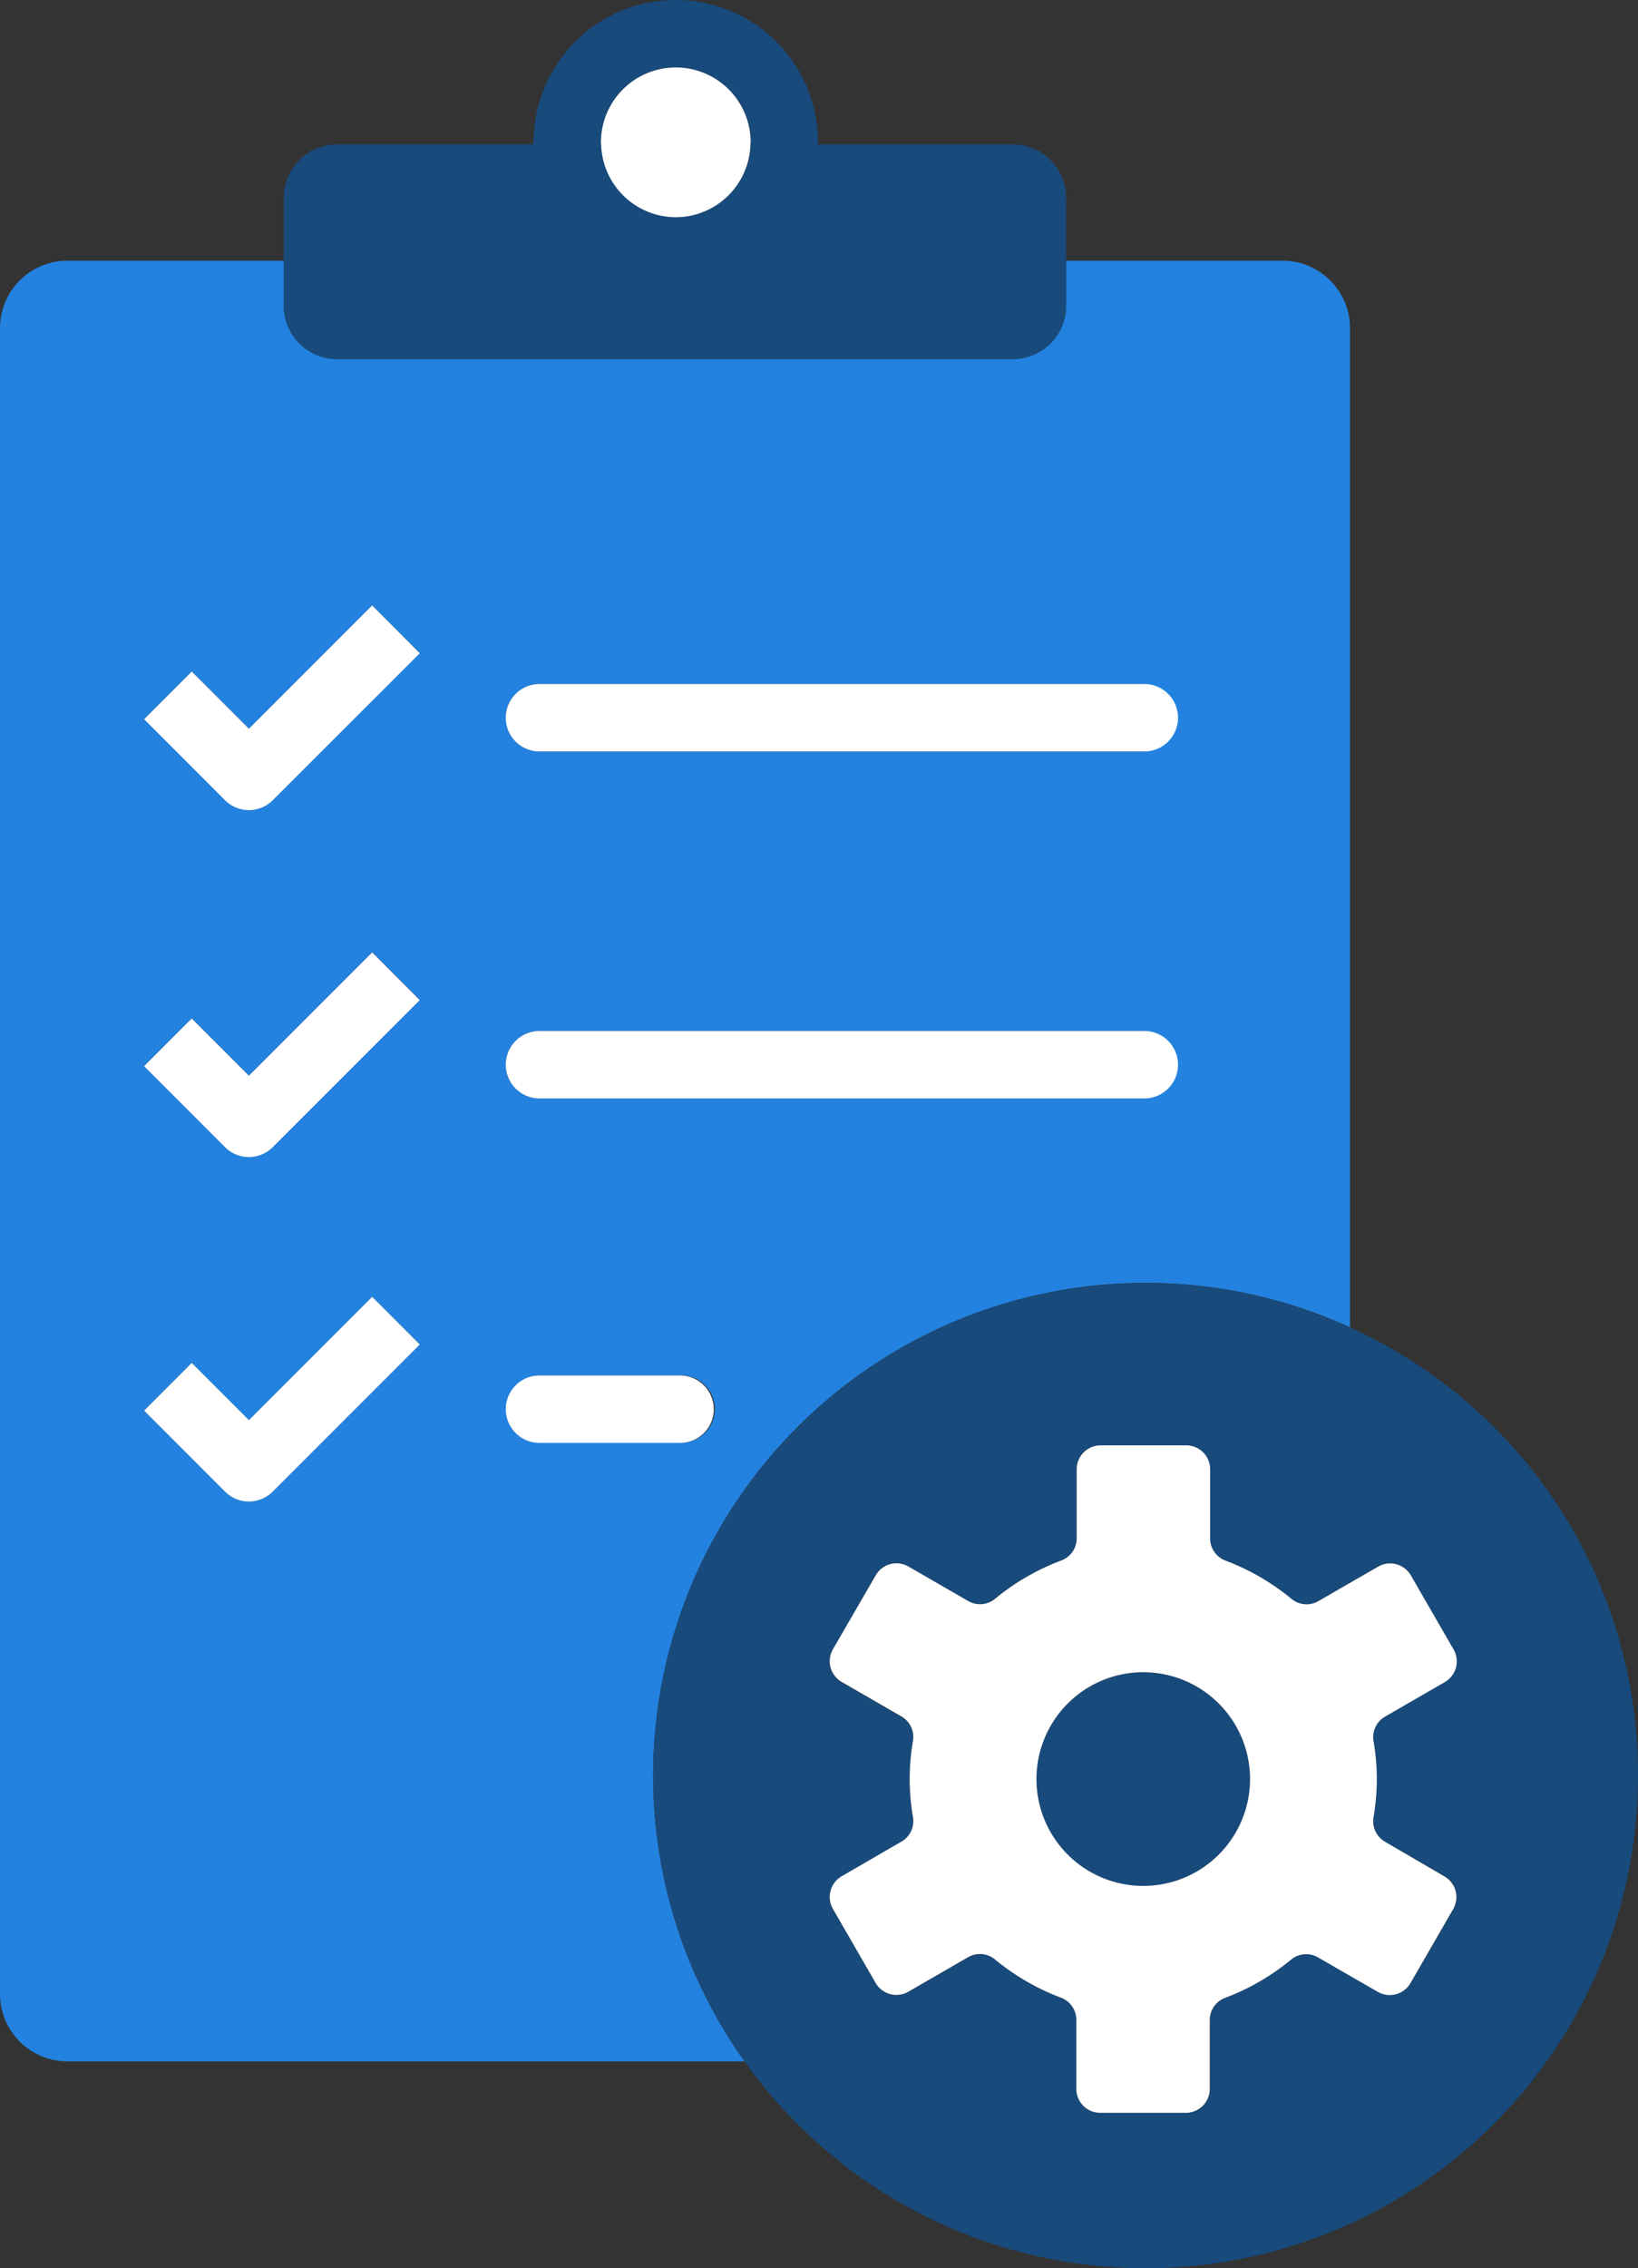 <svg id="_1._Functionele_tests_" data-name="1. Functionele tests " xmlns="http://www.w3.org/2000/svg" xmlns:xlink="http://www.w3.org/1999/xlink" width="50.327" height="69.661" viewBox="0 0 50.327 69.661">
  <rect x="0" y="0" width="50.327" height="69.661" fill="#333333" stroke="none"/>
  <defs>
    <clipPath id="clip-path">
      <rect id="Rectangle_9776" data-name="Rectangle 9776" width="50.327" height="69.661" fill="none"/>
    </clipPath>
  </defs>
  <g id="Group_16993" data-name="Group 16993" clip-path="url(#clip-path)">
    <path id="Path_14748" data-name="Path 14748" d="M35.2,42.992a15.076,15.076,0,0,1,6.278,1.364V13.675A2.071,2.071,0,0,0,39.4,11.6H32.756v1.378a1.643,1.643,0,0,1-1.644,1.642H10.361a1.643,1.643,0,0,1-1.644-1.642V11.6H2.071A2.071,2.071,0,0,0,0,13.675V64.832A2.071,2.071,0,0,0,2.071,66.9H22.877A15.127,15.127,0,0,1,35.2,42.992M16.607,24.6H35.126a1.036,1.036,0,0,1,0,2.071H16.607a1.036,1.036,0,1,1,0-2.071m0,10.655H35.126a1.036,1.036,0,0,1,0,2.071H16.607a1.036,1.036,0,1,1,0-2.071M8.38,49.4a1.038,1.038,0,0,1-1.464,0L4.427,46.914,5.891,45.45l1.756,1.756,3.787-3.787L12.9,44.883Zm0-10.579a1.036,1.036,0,0,1-1.464,0l-2.489-2.49,1.464-1.464,1.756,1.756,3.787-3.787L12.9,34.3Zm0-10.655a1.036,1.036,0,0,1-1.464,0L4.427,25.68l1.464-1.464,1.756,1.756,3.787-3.787L12.9,23.649Zm7.191,18.7a1.036,1.036,0,0,1,1.036-1.036h4.287a1.036,1.036,0,1,1,0,2.071H16.607a1.036,1.036,0,0,1-1.036-1.036" transform="translate(0 -3.593)" fill="#2382df"/>
    <path id="Path_14749" data-name="Path 14749" d="M23.59,32.5H42.109a1.036,1.036,0,1,0,0-2.071H23.59a1.036,1.036,0,1,0,0,2.071" transform="translate(-6.983 -9.422)" fill="#fff"/>
    <path id="Path_14750" data-name="Path 14750" d="M9.634,30.718,7.877,28.961,6.413,30.426,8.9,32.915a1.037,1.037,0,0,0,1.465,0L14.885,28.4,13.42,26.931Z" transform="translate(-1.986 -8.338)" fill="#fff"/>
    <path id="Path_14751" data-name="Path 14751" d="M23.59,47.934H42.109a1.036,1.036,0,1,0,0-2.071H23.59a1.036,1.036,0,1,0,0,2.071" transform="translate(-6.983 -14.2)" fill="#fff"/>
    <path id="Path_14752" data-name="Path 14752" d="M9.634,46.151,7.877,44.394,6.413,45.859,8.9,48.348a1.037,1.037,0,0,0,1.465,0l4.519-4.519L13.42,42.364Z" transform="translate(-1.986 -13.116)" fill="#fff"/>
    <path id="Path_14753" data-name="Path 14753" d="M28.913,62.222a1.036,1.036,0,0,0-1.036-1.036H23.591a1.036,1.036,0,1,0,0,2.071h4.287a1.036,1.036,0,0,0,1.036-1.036" transform="translate(-6.983 -18.944)" fill="#fff"/>
    <path id="Path_14754" data-name="Path 14754" d="M9.634,61.474,7.877,59.717,6.413,61.182,8.9,63.671a1.037,1.037,0,0,0,1.465,0l4.519-4.519L13.42,57.687Z" transform="translate(-1.986 -17.861)" fill="#fff"/>
    <path id="Path_14755" data-name="Path 14755" d="M14.271,11.032H35.022a1.644,1.644,0,0,0,1.644-1.644V6.077a1.643,1.643,0,0,0-1.644-1.643h-5.98c0-.022,0-.043,0-.065a4.37,4.37,0,0,0-8.74,0c0,.022,0,.043,0,.065H14.271a1.643,1.643,0,0,0-1.644,1.643V9.389a1.644,1.644,0,0,0,1.644,1.644m8.106-6.663a2.3,2.3,0,0,1,4.6,0c0,.022-.006.043-.007.065a2.293,2.293,0,0,1-4.584,0c0-.022-.006-.043-.006-.065" transform="translate(-3.909 0)" fill="#184a7b"/>
    <path id="Path_14756" data-name="Path 14756" d="M29.047,7.6a2.3,2.3,0,0,0,2.292-2.234c0-.022.007-.043.007-.065a2.3,2.3,0,0,0-4.6,0c0,.022.006.043.006.065A2.3,2.3,0,0,0,29.047,7.6" transform="translate(-8.282 -0.929)" fill="#fff"/>
    <path id="Path_14757" data-name="Path 14757" d="M50.473,58.433A15.13,15.13,0,1,0,59.326,72.2a15.065,15.065,0,0,0-8.853-13.766m.726,12.7a6.815,6.815,0,0,1,0,2.351.726.726,0,0,0,.358.748l1.835,1.059a.736.736,0,0,1,.269,1l-1.316,2.278a.735.735,0,0,1-1,.269l-.869-.5-.969-.559a.725.725,0,0,0-.824.062,7.147,7.147,0,0,1-2.042,1.183.725.725,0,0,0-.463.681v2.116a.735.735,0,0,1-.735.735H42.809a.735.735,0,0,1-.735-.735V79.711a.726.726,0,0,0-.464-.681,7.147,7.147,0,0,1-2.042-1.183.725.725,0,0,0-.824-.062l-1.837,1.06a.735.735,0,0,1-1-.269L34.588,76.3a.736.736,0,0,1,.269-1l1.835-1.059a.725.725,0,0,0,.358-.748,6.861,6.861,0,0,1,0-2.351.724.724,0,0,0-.358-.747l-1.835-1.06a.736.736,0,0,1-.269-1L35.9,66.044a.735.735,0,0,1,1-.269l1.837,1.06a.725.725,0,0,0,.824-.063A7.147,7.147,0,0,1,41.61,65.59a.725.725,0,0,0,.464-.681V62.793a.735.735,0,0,1,.735-.735H45.44a.735.735,0,0,1,.735.735v2.116a.724.724,0,0,0,.463.681,7.147,7.147,0,0,1,2.042,1.183.725.725,0,0,0,.824.063l.969-.559.869-.5a.735.735,0,0,1,1,.269l1.316,2.278a.736.736,0,0,1-.269,1l-1.835,1.06a.725.725,0,0,0-.358.747" transform="translate(-8.999 -17.669)" fill="#184a7b"/>
    <path id="Path_14758" data-name="Path 14758" d="M49.408,74.393a3.281,3.281,0,1,0,3.281,3.281,3.281,3.281,0,0,0-3.281-3.281" transform="translate(-14.282 -23.033)" fill="#184a7b"/>
    <path id="Path_14759" data-name="Path 14759" d="M53.99,72.625l1.835-1.06a.735.735,0,0,0,.269-1l-1.315-2.278a.735.735,0,0,0-1-.269l-.869.5-.968.559a.726.726,0,0,1-.824-.063,7.137,7.137,0,0,0-2.042-1.183.724.724,0,0,1-.463-.681V65.03a.735.735,0,0,0-.735-.735h-2.63a.735.735,0,0,0-.735.735v2.116a.724.724,0,0,1-.463.681A7.138,7.138,0,0,0,42,69.011a.726.726,0,0,1-.824.063l-1.836-1.06a.735.735,0,0,0-1,.269L37.022,70.56a.735.735,0,0,0,.269,1l1.835,1.06a.726.726,0,0,1,.358.747,6.816,6.816,0,0,0,0,2.351.727.727,0,0,1-.358.748L37.291,77.53a.735.735,0,0,0-.269,1l1.315,2.278a.736.736,0,0,0,1,.269l1.836-1.06a.726.726,0,0,1,.824.062,7.138,7.138,0,0,0,2.042,1.183.726.726,0,0,1,.463.681v2.116a.735.735,0,0,0,.735.735h2.63a.735.735,0,0,0,.735-.735V81.948a.726.726,0,0,1,.463-.681,7.138,7.138,0,0,0,2.042-1.183.726.726,0,0,1,.824-.062l.968.559.869.5a.736.736,0,0,0,1-.269l1.315-2.278a.735.735,0,0,0-.269-1L53.99,76.471a.726.726,0,0,1-.358-.748,6.816,6.816,0,0,0,0-2.351.725.725,0,0,1,.358-.747m-7.432,5.2a3.281,3.281,0,1,1,3.281-3.281,3.281,3.281,0,0,1-3.281,3.281" transform="translate(-11.432 -19.907)" fill="#fff"/>
  </g>
</svg>

